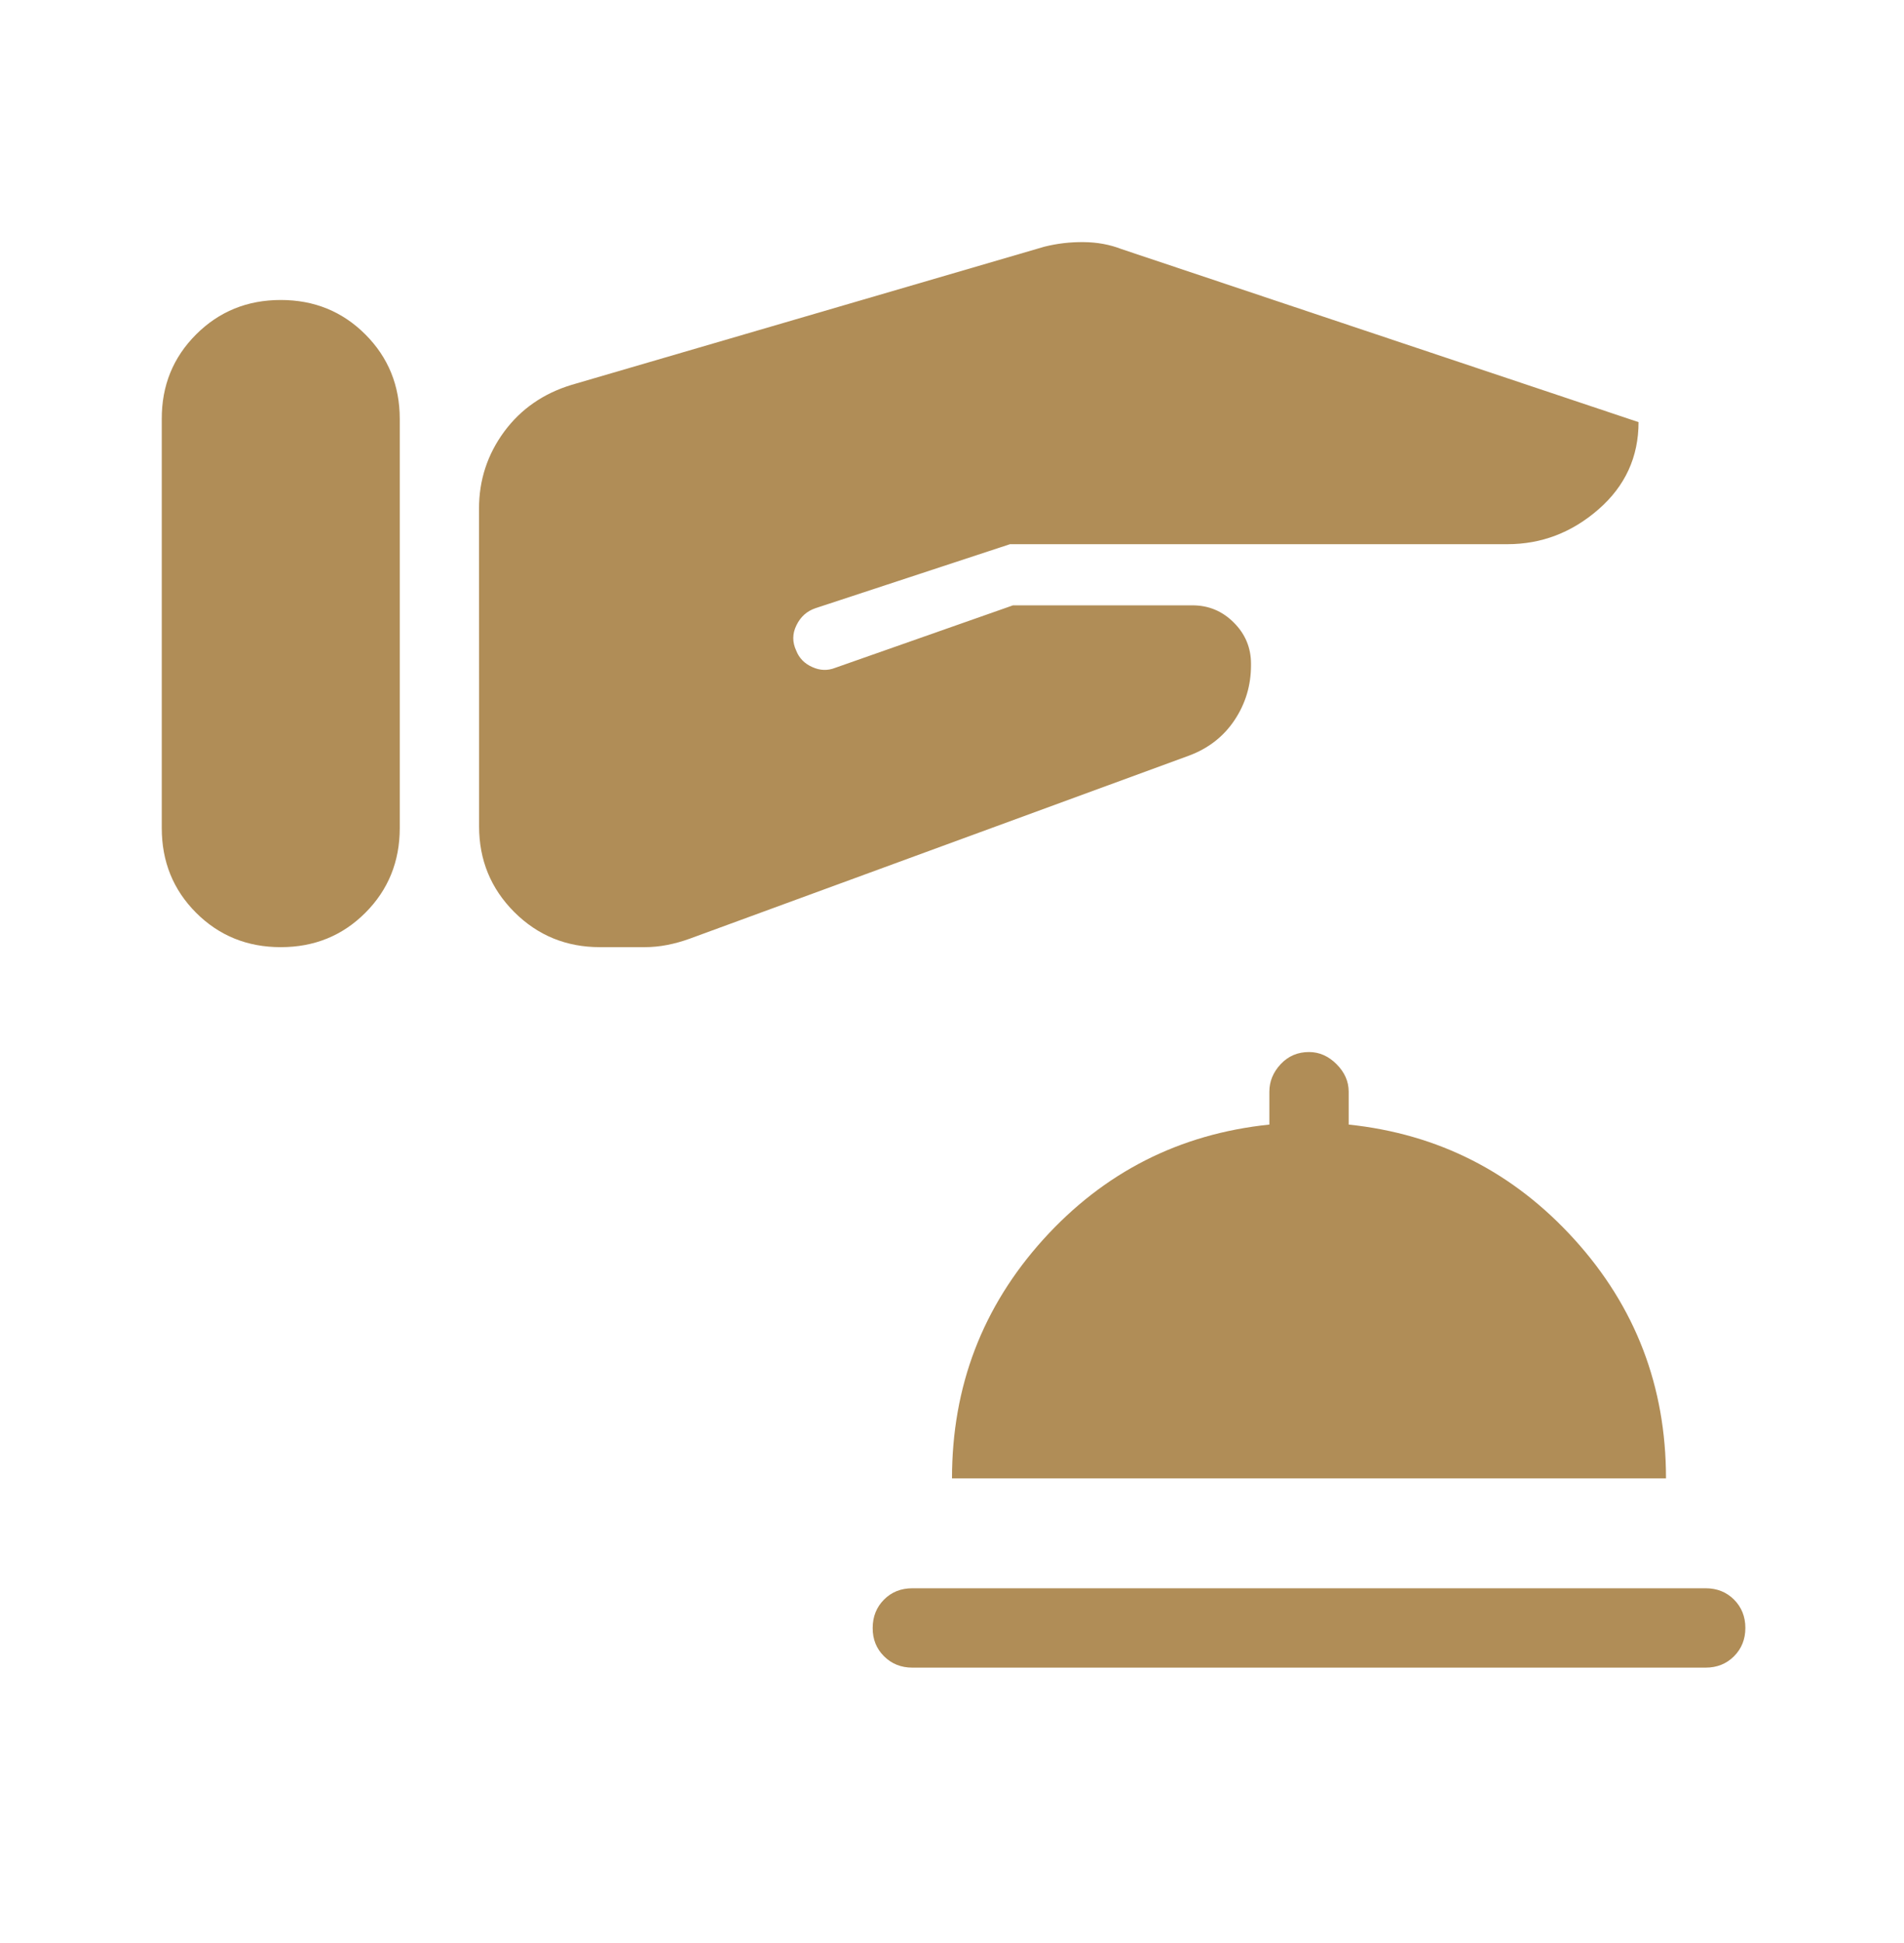 <svg width="50" height="51" viewBox="0 0 50 51" fill="none" xmlns="http://www.w3.org/2000/svg">
<path d="M23.959 43.772C23.663 43.772 23.415 43.673 23.215 43.474C23.015 43.275 22.915 43.028 22.917 42.73C22.918 42.433 23.017 42.185 23.215 41.986C23.412 41.788 23.66 41.689 23.959 41.689H44.792C45.089 41.689 45.337 41.788 45.536 41.986C45.734 42.185 45.834 42.433 45.834 42.73C45.834 43.028 45.734 43.275 45.536 43.474C45.337 43.673 45.089 43.772 44.792 43.772H23.959ZM25 38.805C25 36.393 25.799 34.303 27.396 32.534C28.993 30.769 30.972 29.764 33.334 29.518V28.655C33.334 28.386 33.433 28.145 33.631 27.932C33.83 27.72 34.078 27.614 34.375 27.614C34.645 27.614 34.886 27.72 35.098 27.932C35.311 28.145 35.417 28.386 35.417 28.655V29.518C37.77 29.764 39.747 30.77 41.348 32.536C42.95 34.303 43.75 36.393 43.75 38.805H25ZM4.248 16.368V21.736C4.248 22.616 4.549 23.357 5.15 23.959C5.753 24.561 6.494 24.861 7.373 24.861C8.252 24.861 8.993 24.561 9.594 23.959C10.195 23.358 10.497 22.617 10.498 21.736V10.999C10.498 10.121 10.197 9.381 9.594 8.778C8.991 8.175 8.251 7.874 7.373 7.874C6.495 7.874 5.754 8.175 5.15 8.778C4.546 9.381 4.245 10.121 4.248 10.999V16.368ZM12.581 17.839V21.689C12.581 22.573 12.889 23.323 13.504 23.939C14.12 24.554 14.87 24.861 15.754 24.861H16.927C17.125 24.861 17.323 24.842 17.523 24.803C17.722 24.764 17.916 24.71 18.106 24.641L31.223 19.834C31.733 19.644 32.131 19.334 32.419 18.903C32.706 18.473 32.851 17.994 32.852 17.466V17.424C32.852 17.003 32.702 16.642 32.4 16.341C32.099 16.039 31.737 15.889 31.315 15.889H26.602L21.931 17.53C21.733 17.608 21.533 17.601 21.331 17.509C21.127 17.419 20.986 17.275 20.909 17.078C20.804 16.853 20.806 16.631 20.915 16.412C21.023 16.189 21.19 16.04 21.415 15.964L26.523 14.284H39.584C40.481 14.284 41.279 13.979 41.979 13.368C42.679 12.757 43.029 11.994 43.029 11.08L29.454 6.539C29.145 6.419 28.813 6.358 28.459 6.355C28.106 6.351 27.761 6.391 27.423 6.476L15.013 10.101C14.27 10.326 13.679 10.736 13.24 11.33C12.8 11.928 12.579 12.601 12.579 13.351L12.581 17.839Z" fill="#B08D57"/>
</svg>
